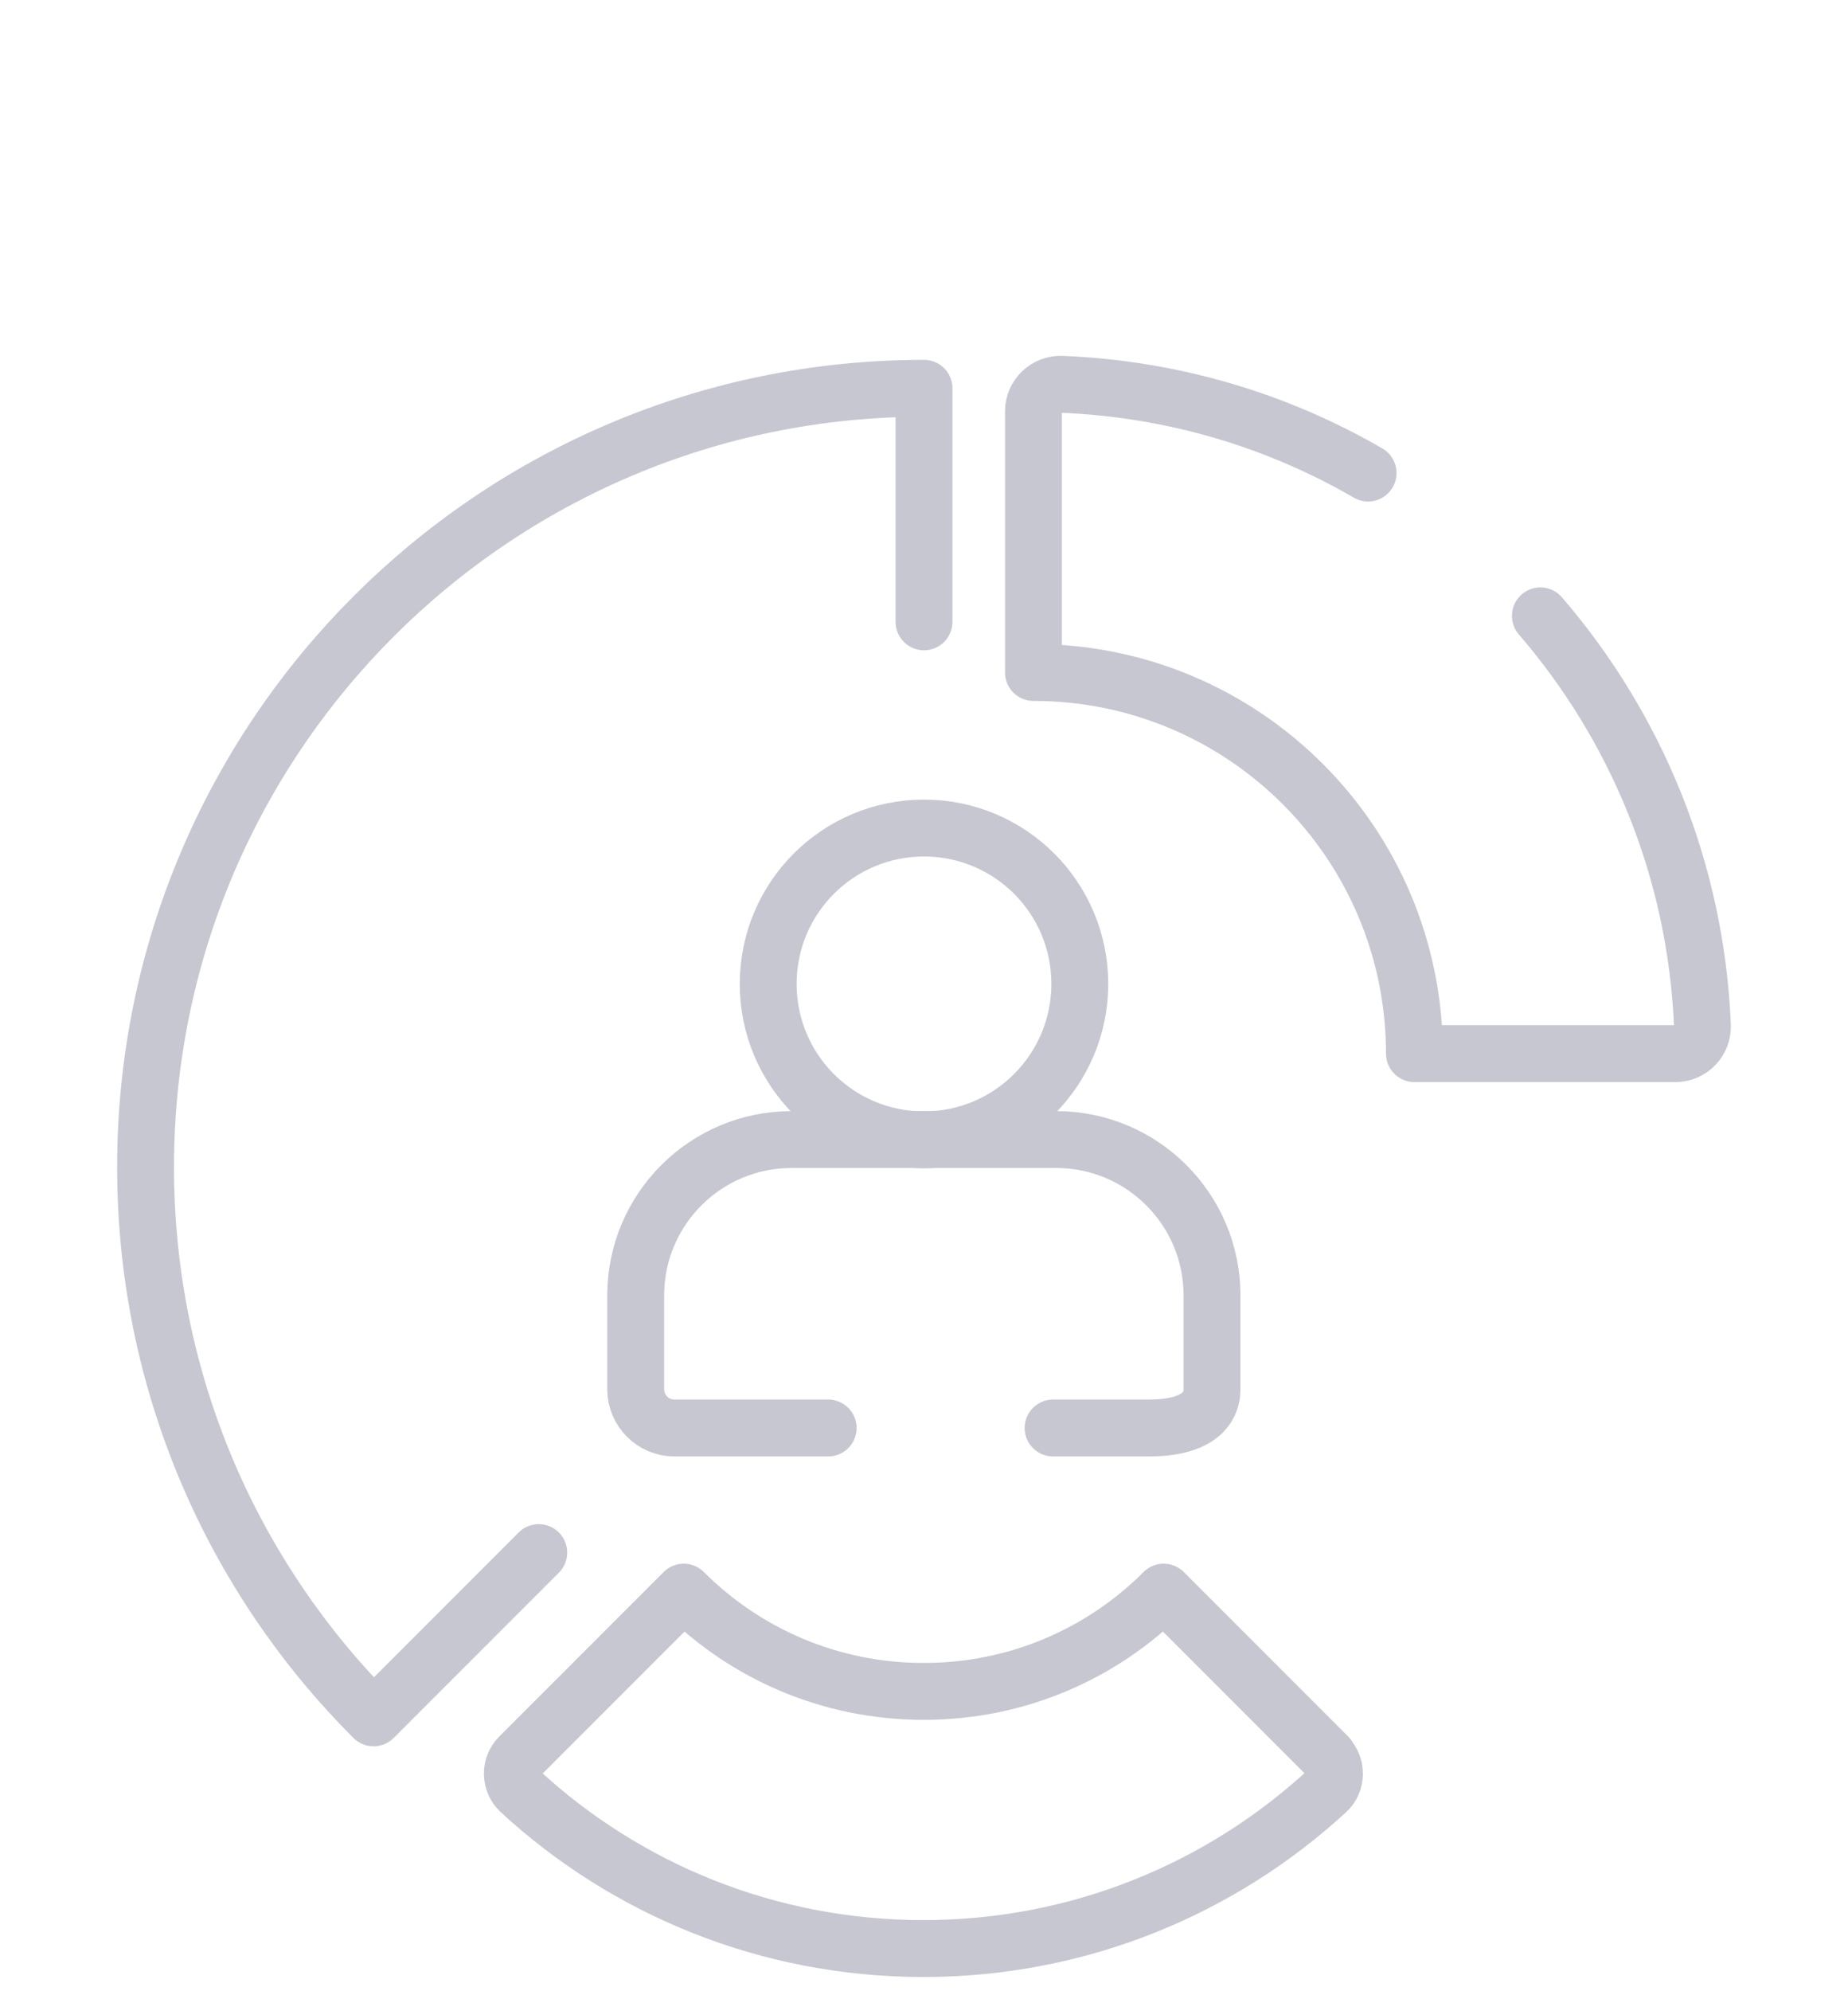 <?xml version="1.0" encoding="UTF-8"?>
<svg id="Layer_1" data-name="Layer 1" xmlns="http://www.w3.org/2000/svg" viewBox="0 0 65 70">
  <defs>
    <style>
      .cls-1 {
        fill: none;
        stroke: #c7c7d1;
        stroke-linecap: round;
        stroke-linejoin: round;
        stroke-width: 2px;
      }
    </style>
  </defs>
  <path class="cls-1" d="M48.12,16.63c-3.19-1.85-6.86-2.96-10.78-3.12-.54-.02-.99.41-.99.95v9.18c7.4,0,13.4,6,13.4,13.4h9.18c.54,0,.97-.45.95-.99-.23-5.49-2.34-10.5-5.7-14.4"/>
  <path class="cls-1" d="M46.71,61.75l-2.16-2.16h0l-3.62-3.62c-2.16,2.16-5.14,3.49-8.44,3.49s-6.28-1.33-8.44-3.49l-5.78,5.78c-.34.34-.33.89.02,1.22,3.73,3.44,8.72,5.53,14.19,5.53s10.46-2.1,14.19-5.53c.35-.32.36-.88.02-1.22Z"/>
  <path class="cls-1" d="M32.5,21.86v-8.21c-15.12,0-27.38,12.26-27.38,27.38,0,7.56,3.06,14.41,8.02,19.36l5.81-5.81"/>
  <path class="cls-1" d="M32.5,40.07c3.02,0,5.48-2.45,5.48-5.48s-2.45-5.48-5.48-5.48-5.48,2.45-5.48,5.48,2.45,5.48,5.48,5.48Z"/>
  <path class="cls-1" d="M37.04,50.2h3.38c1.6,0,2.21-.61,2.21-1.36v-3.3c0-3.02-2.45-5.48-5.48-5.48h-9.31c-3.02,0-5.48,2.45-5.48,5.48v3.3c0,.75.61,1.36,1.36,1.36h5.41"/>
</svg>